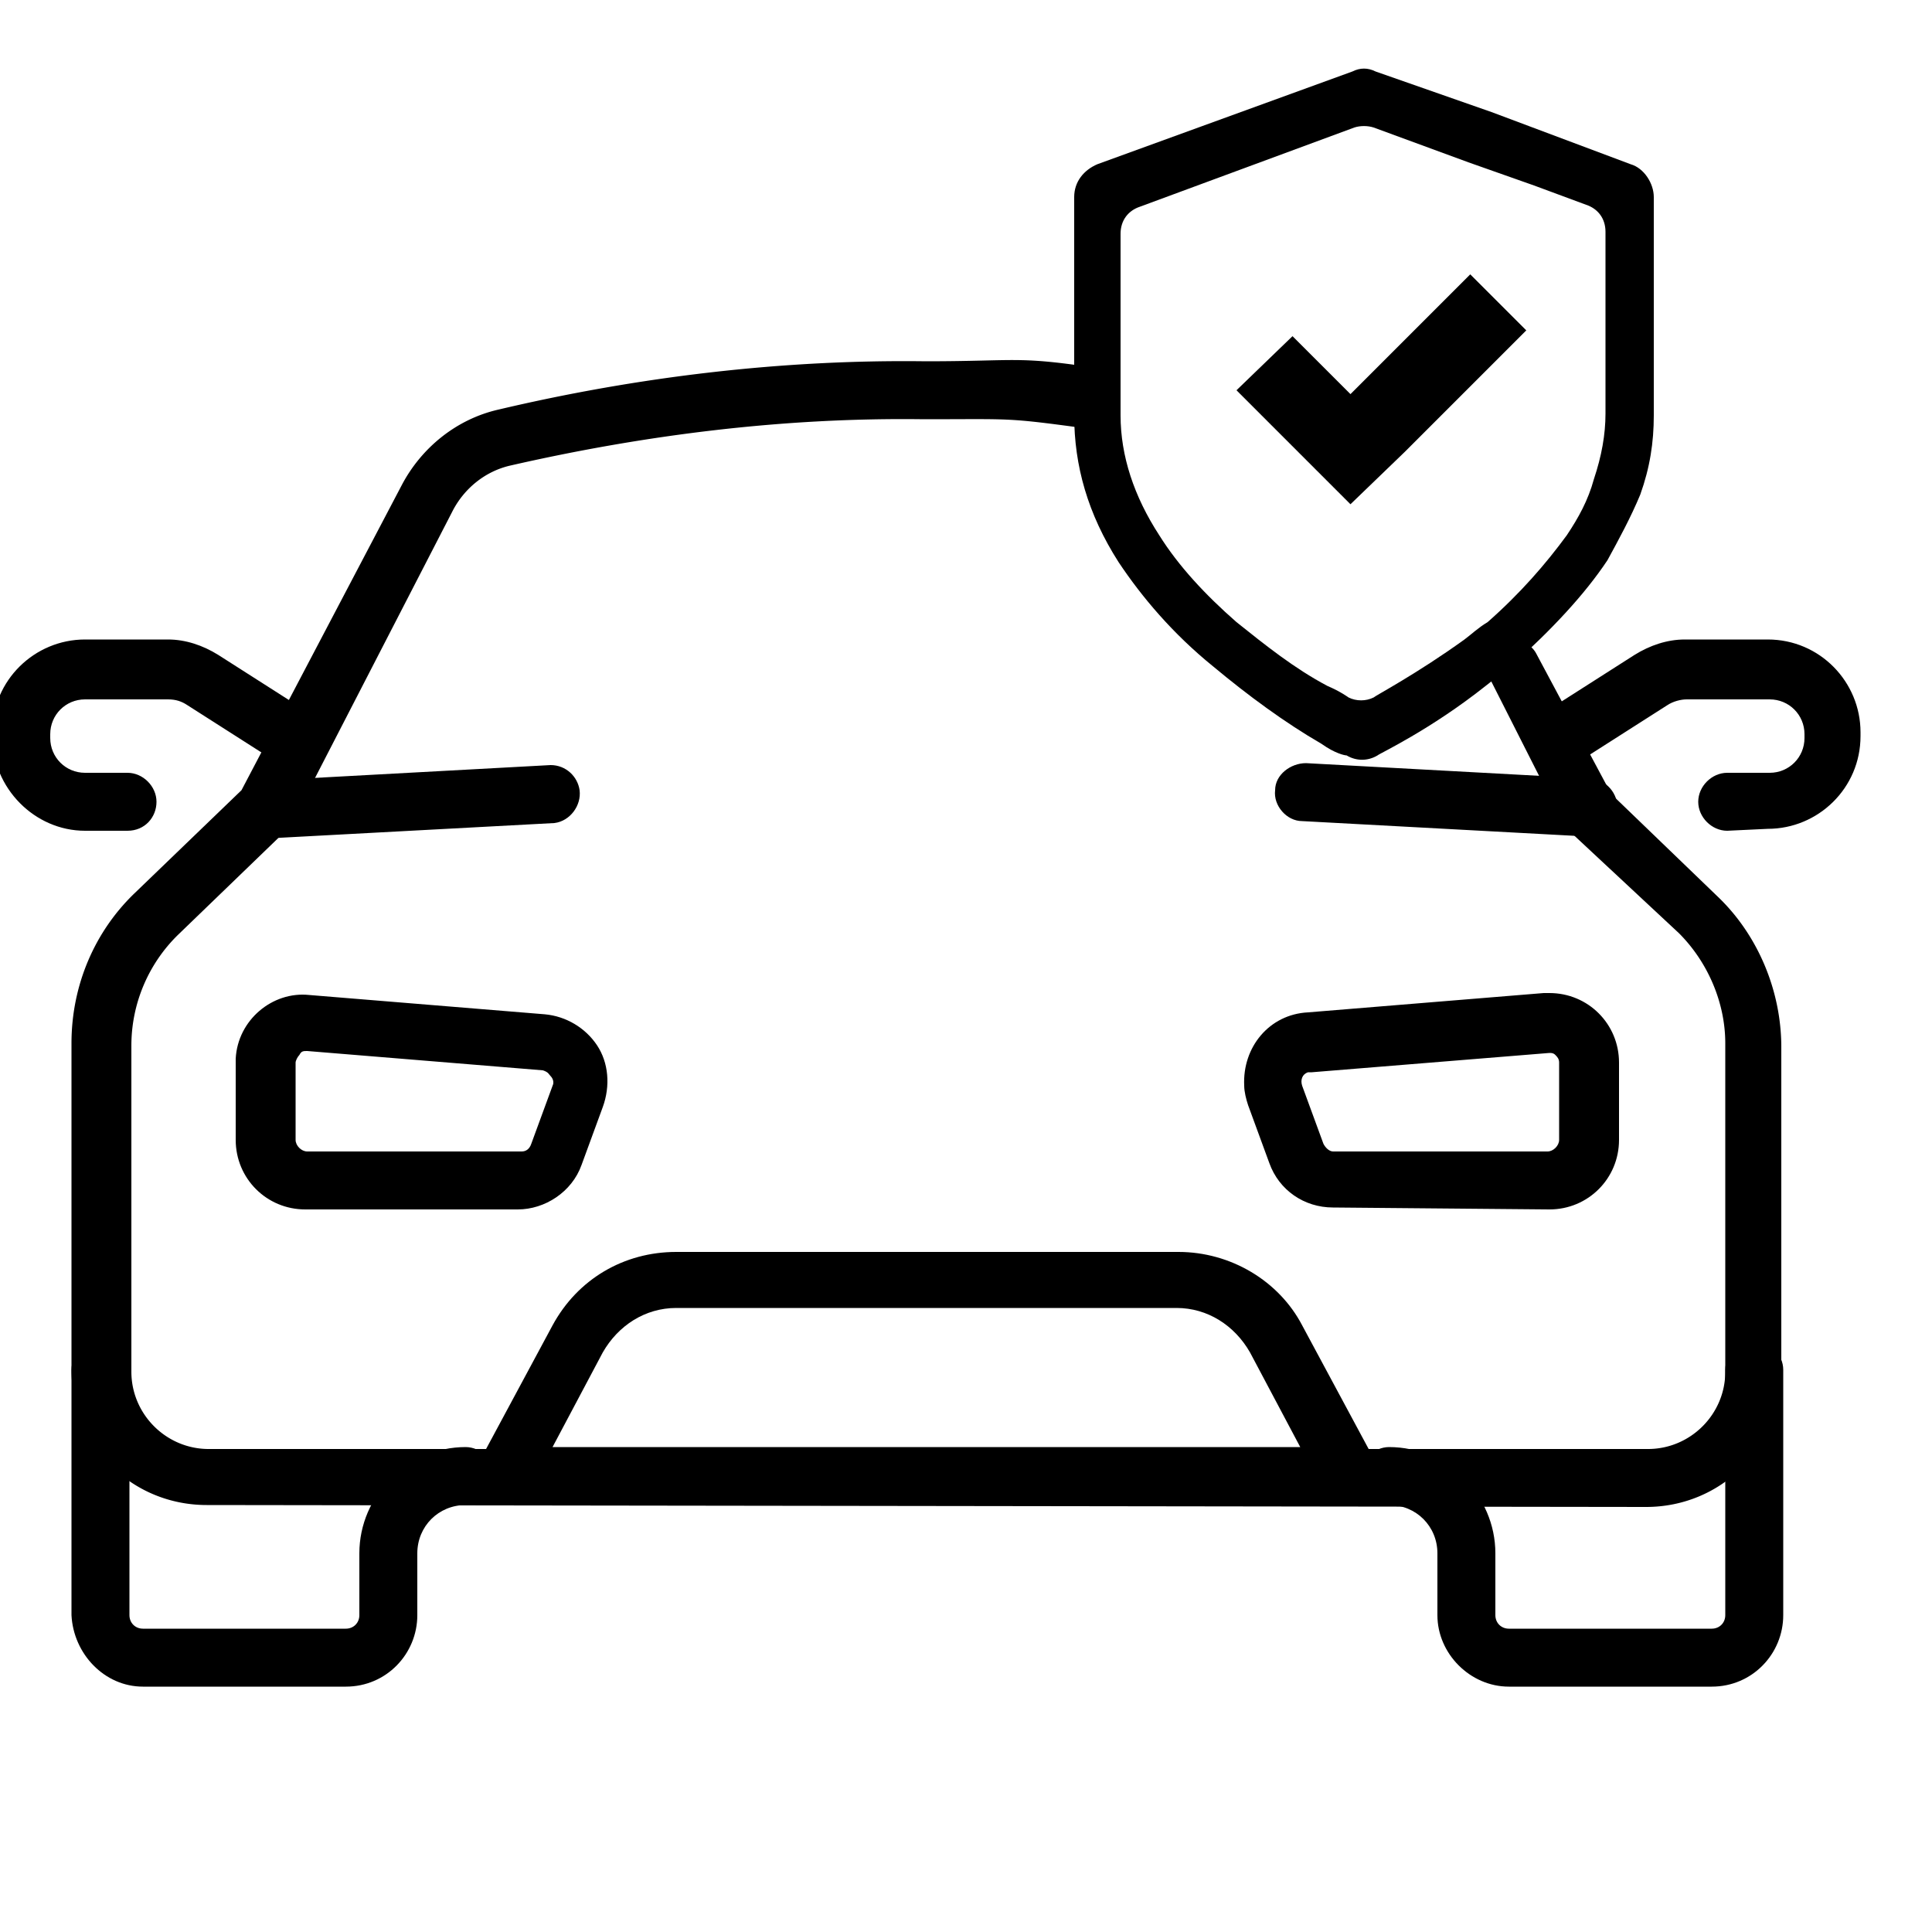 <svg xmlns="http://www.w3.org/2000/svg" viewBox="0 0 100 100"><path d="M10.7 77.9c-3.9 0-7-3.1-7-7V54c0-3 1.2-5.8 3.3-7.8l5.5-5.3 8.3-15.8c1-1.9 2.8-3.4 5-3.9 7.2-1.7 14.7-2.6 22.1-2.5 4.9 0 4.7-.3 9.2.4.8.1.5 1.1.4 1.9s-.3 1.3-1.1 1.2c-4.4-.6-3.9-.5-8.6-.5-7.2-.1-14.4.8-21.4 2.4-1.3.3-2.4 1.2-3 2.4L15 42.8l-5.8 5.6a8.02 8.02 0 0 0-2.4 5.7V71c0 2.2 1.8 4 4 4h74.5c2.2 0 4-1.8 4-4V54c0-2.1-.9-4.2-2.4-5.7L81 42.8l-4.1-8.1c-.2-.3-.1-.9.6-1.3s1.6-.3 2 .4l3.9 7.3 5.5 5.3c2.1 2 3.3 4.9 3.3 7.8V71c0 3.9-3.1 7-7 7l-74.5-.1z"/><path d="M74.4 83.6v-3.2c0-1.4-1.1-2.5-2.5-2.5-.8 0-1.5-.7-1.5-1.5s.7-1.5 1.5-1.5c3 0 5.5 2.5 5.5 5.5v3.2c0 .4.3.7.7.7h10.5c.4 0 .7-.3.7-.7V70.9c0-.8.7-1.5 1.5-1.5s1.5.7 1.5 1.5v12.7c0 2-1.6 3.7-3.7 3.7H78.1c-2 0-3.7-1.7-3.7-3.7zm-70.7 0V70.9c0-.8.7-1.5 1.5-1.5s1.5.7 1.5 1.5v12.7c0 .4.3.7.7.7h10.5c.4 0 .7-.3.7-.7v-3.2c0-3 2.5-5.5 5.5-5.5.8 0 1.5.7 1.5 1.5s-.7 1.5-1.5 1.5c-1.4 0-2.5 1.1-2.5 2.5v3.2c0 2-1.6 3.7-3.7 3.7H7.4c-2 0-3.6-1.7-3.7-3.7zM-.4 38.1v-.2c0-2.7 2.2-4.8 4.8-4.8h4.3c.9 0 1.8.3 2.6.8l4.7 3c.6.4.8 1.3.4 2s-1.3 1-2 .6l-4.7-3c-.3-.2-.6-.3-1-.3H4.4c-1 0-1.8.8-1.8 1.8v.2c0 1 .8 1.8 1.8 1.8h2.2c.8 0 1.5.7 1.5 1.5S7.5 43 6.6 43H4.4c-2.6 0-4.8-2.2-4.8-4.9zM89.4 43c-.8 0-1.5-.7-1.5-1.5s.7-1.5 1.5-1.5h2.2c1 0 1.8-.8 1.8-1.8V38c0-1-.8-1.8-1.8-1.8h-4.3c-.3 0-.7.1-1 .3l-4.7 3c-.7.5-1.6.3-2.1-.5-.5-.7-.3-1.6.4-2.1l4.7-3c.8-.5 1.7-.8 2.6-.8h4.3c2.7 0 4.8 2.2 4.8 4.8v.2c0 2.7-2.2 4.8-4.8 4.8l-2.1.1z"/><path d="M28.6 68.6c1.3-2.4 3.7-3.8 6.4-3.8h26c2.7 0 5.2 1.5 6.4 3.8l5 9.3H23.6l5-9.3zM64.7 70c-.8-1.4-2.2-2.3-3.8-2.3H35c-1.6 0-3 .9-3.8 2.3l-2.6 4.9h38.7L64.7 70zm-48.9-7.4c-2 0-3.6-1.6-3.6-3.6v-4.2c.1-2 1.9-3.5 3.8-3.3l12.2 1c1.1.1 2.1.7 2.7 1.6s.7 2.1.3 3.2l-1.1 3c-.5 1.4-1.9 2.3-3.3 2.3h-11zm12.3-7.2-12.2-1c-.2 0-.3 0-.4.2-.1.1-.2.3-.2.4v4c0 .3.3.6.6.6H27c.2 0 .4-.1.5-.4l1.1-3c.1-.2 0-.4-.1-.5s-.1-.2-.4-.3zM69 62.5c-1.5 0-2.8-.9-3.3-2.3l-1.1-3c-.1-.3-.2-.7-.2-1-.1-2 1.3-3.7 3.3-3.8l12.2-1h.3c2 0 3.6 1.6 3.6 3.6v4c0 2-1.6 3.6-3.6 3.6L69 62.5zm11.2-8-12.3 1h-.2c-.3.1-.4.4-.3.7l1.1 3c.1.2.3.4.5.4h11.1c.3 0 .6-.3.6-.6v-4c0-.2-.1-.3-.2-.4-.1-.1-.2-.1-.3-.1zM13.8 43.4c-.8 0-1.5-.6-1.5-1.5s.6-1.5 1.5-1.5l14.7-.8c.8 0 1.4.6 1.5 1.3.1.8-.5 1.6-1.3 1.7l-14.9.8zm68.4-.1-14.8-.8c-.8 0-1.5-.8-1.4-1.6 0-.8.8-1.4 1.6-1.4l14.7.8c.8 0 1.5.8 1.4 1.6 0 .8-.7 1.5-1.5 1.4z"/><path fill-rule="evenodd" d="M56.8 8.5c-.7.3-1.2.9-1.2 1.7v11.3c0 2.6.7 5.1 2.3 7.6 1.2 1.8 2.8 3.7 4.9 5.4 1.8 1.5 3.7 2.9 5.6 4 .7.5 1.2.6 1.3.6.5.3 1.1.3 1.6 0 .1-.1 2.7-1.3 5.6-3.6l1.4-1.1c2-1.8 3.7-3.6 4.9-5.4.6-1.1 1.2-2.2 1.7-3.4.5-1.4.7-2.7.7-4.1V10.2c0-.7-.5-1.5-1.2-1.7l-3.2-1.2-4-1.5-6-2.1c-.4-.2-.8-.2-1.2 0L56.8 8.5zm2.2 2.2c-.6.2-1 .7-1 1.4v9.4c0 2.1.7 4.2 2 6.2 1 1.6 2.4 3.1 4 4.5 1.5 1.2 3 2.4 4.7 3.3.7.3 1.1.6 1.1.6.4.2.9.2 1.3 0 .1-.1 2.2-1.2 4.7-3 .4-.3.7-.6 1.2-.9 1.7-1.5 3-3 4.1-4.5.6-.9 1.1-1.8 1.4-2.9.4-1.2.6-2.3.6-3.4V12c0-.7-.4-1.2-1-1.4l-2.7-1L76 8.4l-4.9-1.8c-.3-.1-.7-.1-1 0L59 10.7zm13.7 12.7-2.8 2.7-1-1-3.9-3.9-1-1 2.9-2.8 3 3 2.1-2.1.6-.6 3.5-3.5.4.4 2.5 2.5-6.3 6.3z"/></svg>